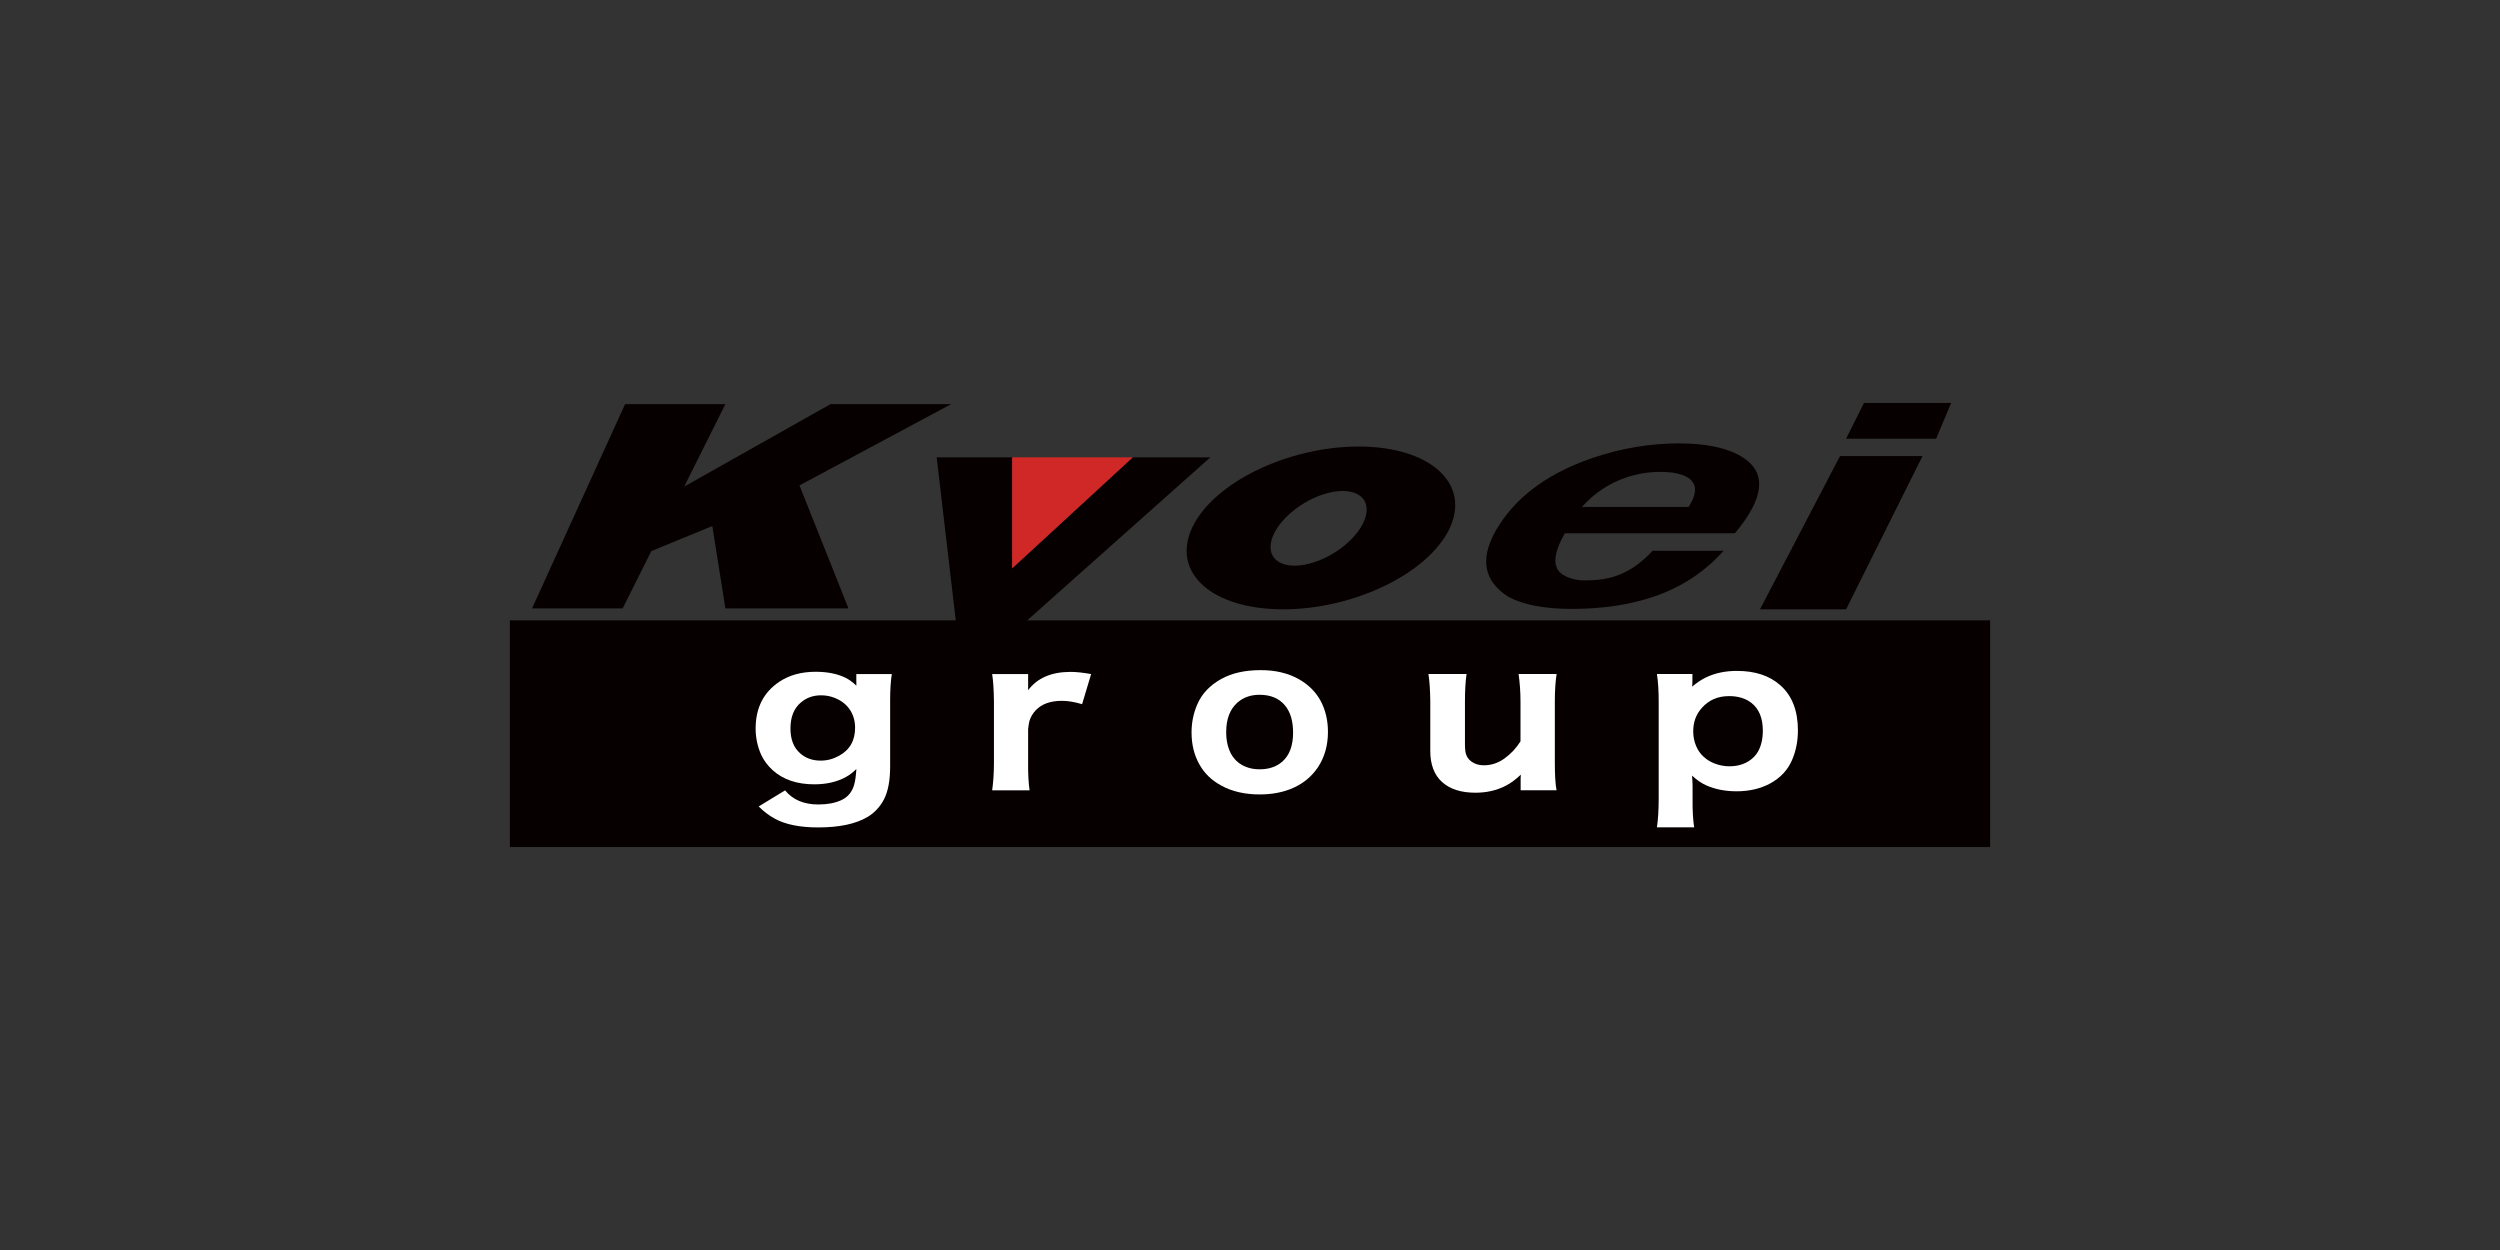 <svg width="760" height="380" viewBox="0 0 760 380" fill="none" xmlns="http://www.w3.org/2000/svg">
<rect x="0" y="0" width="760" height="380" fill="#333333" stroke="none"/>
<g clip-path="url(#clip0_1262_74)">
<path d="M413.197 135.747C391.595 135.689 368.854 146.716 362.441 160.37C356.011 174.042 368.313 185.168 389.915 185.235C411.516 185.301 434.258 174.283 440.687 160.628C447.101 146.957 434.798 135.822 413.197 135.739V135.747ZM415.401 155.872C414.627 161.585 407.499 168.32 399.455 170.932C391.437 173.543 385.548 171.04 386.321 165.327C387.078 159.63 394.224 152.911 402.25 150.292C410.269 147.68 416.175 150.183 415.401 155.88V155.872Z" fill="#070001"/>
<path d="M220.52 122.849H190.027L161.737 184.961H189.286L198.003 167.531L216.544 159.905L220.52 184.961H257.942L243.045 147.564L289.176 122.849H252.486L208.002 147.913L220.52 122.849Z" fill="#070001"/>
<path d="M312.284 188.578L367.956 139.024H344.366L307.692 172.786V139.024H284.751L290.549 188.578H155V257.5H605V188.578H312.284Z" fill="#070001"/>
<path d="M475.706 162.117C472.047 168.57 471.888 172.786 475.241 174.774C477.079 175.896 479.291 176.445 481.87 176.445C485.472 176.445 488.591 176.004 491.211 175.106C495.162 173.767 498.905 171.223 502.365 167.447H523.967C518.236 173.875 511.108 178.566 502.54 181.451C495.295 183.879 487.06 185.11 477.803 185.11C469.568 185.11 463.155 183.879 458.563 181.451C450.561 176.337 449.655 169.002 455.852 159.456C461.757 150.325 471.29 143.564 484.465 139.107C493.008 136.229 501.65 134.791 510.425 134.791C518.619 134.791 524.974 136.13 529.407 138.791C537.193 143.448 536.519 151.223 527.427 162.108H475.706V162.117ZM513.328 154.117C516.04 149.901 515.924 146.899 512.979 145.119C511.116 144.013 508.388 143.456 504.803 143.456C501.218 143.456 497.749 144.013 494.455 145.119C489.19 146.899 484.673 149.901 480.897 154.117H513.328Z" fill="#070001"/>
<path d="M559.36 138.649H584.447L561.198 185.243H535.03L559.36 138.649Z" fill="#070001"/>
<path d="M566.646 122.5H593.147L588.572 133.385H561.198L566.646 122.5Z" fill="#070001"/>
<path d="M344.366 139.024H307.692V172.786L344.366 139.024Z" fill="#CF2826"/>
<path d="M238.654 240.261C241.016 243.139 244.368 244.561 248.785 244.561C251.513 244.561 253.817 244.136 255.739 243.255C257.718 242.349 259.016 240.793 259.656 238.606C259.989 237.467 260.214 235.846 260.339 233.775C259.274 234.823 258.226 235.646 257.144 236.211C254.491 237.692 251.272 238.432 247.554 238.432C242.339 238.432 238.138 237.035 234.961 234.199C233.372 232.769 232.166 231.147 231.359 229.367C230.278 226.898 229.712 224.278 229.712 221.492C229.712 215.172 232.132 210.44 236.94 207.239C240.001 205.201 243.678 204.22 247.961 204.22C251.472 204.22 254.474 204.811 256.928 205.992C258.093 206.549 259.216 207.364 260.339 208.445C260.322 207.987 260.322 207.463 260.322 206.873V204.91H271.11C270.778 207.048 270.603 209.684 270.603 212.786V233.051C270.603 237.292 269.962 240.619 268.723 243.014C267.525 245.301 265.853 247.064 263.782 248.328C260.18 250.481 255.14 251.538 248.693 251.538C243.17 251.538 238.754 250.648 235.543 248.876C233.779 247.92 232.132 246.673 230.644 245.159L238.662 240.27L238.654 240.261ZM249.633 211.372C247.254 211.372 245.175 212.087 243.495 213.534C241.365 215.297 240.301 217.941 240.301 221.467C240.301 224.744 241.266 227.247 243.17 228.935C244.834 230.465 246.947 231.23 249.484 231.23C251.463 231.23 253.318 230.731 255.082 229.75C258.317 227.987 259.948 225.151 259.948 221.235C259.948 219.214 259.44 217.434 258.442 215.862C257.203 213.966 255.339 212.628 252.936 211.871C251.854 211.538 250.765 211.38 249.642 211.38L249.633 211.372Z" fill="white"/>
<path d="M328.961 214.066C326.657 213.384 324.603 213.052 322.823 213.052C319.337 213.052 316.684 214 314.879 215.912C313.972 216.852 313.332 217.933 312.941 219.197C312.824 219.713 312.666 220.511 312.55 221.592V231.912C312.508 235.355 312.683 238.141 312.991 240.253H301.62C301.953 237.833 302.161 235.03 302.161 231.887V213.293C302.119 209.675 301.928 206.89 301.62 204.919H312.55V209.833C315.303 206.124 319.637 204.253 325.451 204.253C327.131 204.253 329.244 204.478 331.706 204.919L328.953 214.083L328.961 214.066Z" fill="white"/>
<path d="M383.286 203.721C387.628 203.721 391.404 204.594 394.673 206.366C397.617 207.996 399.863 210.183 401.394 212.91C402.924 215.729 403.698 218.923 403.698 222.49C403.698 226.623 402.666 230.207 400.653 233.251C398.79 236.02 396.311 238.091 393.192 239.496C390.206 240.843 386.779 241.509 382.961 241.509C378.445 241.509 374.552 240.619 371.258 238.814C368.33 237.226 366.084 235.064 364.595 232.336C363.006 229.525 362.233 226.29 362.233 222.665C362.233 219.638 362.815 216.81 363.971 214.141C365.369 210.865 367.848 208.287 371.333 206.366C374.552 204.594 378.519 203.721 383.269 203.721H383.286ZM382.895 211.214C380.183 211.214 377.912 212.029 376.116 213.642C373.886 215.646 372.763 218.607 372.763 222.573C372.763 225.143 373.271 227.33 374.236 229.168C375.458 231.33 377.28 232.752 379.734 233.45C380.724 233.742 381.805 233.866 382.97 233.866C385.739 233.866 388.01 233.093 389.79 231.563C392.003 229.625 393.101 226.665 393.101 222.715C393.101 219.147 392.269 216.353 390.522 214.316C388.717 212.245 386.18 211.214 382.895 211.214Z" fill="white"/>
<path d="M473.211 204.91C472.861 207.114 472.67 209.908 472.67 213.285V231.879C472.67 235.596 472.828 238.398 473.194 240.245H462.273V236.602C462.314 236.087 462.331 235.729 462.331 235.488C460.784 236.96 459.27 238.082 457.781 238.848C455.011 240.295 451.892 240.985 448.523 240.985C444.181 240.985 440.812 239.912 438.375 237.733C435.996 235.554 434.807 232.419 434.807 228.311V213.251C434.765 209.725 434.574 206.956 434.241 204.902H445.828C445.495 207.28 445.346 210.083 445.346 213.276V226.066C445.346 227.654 445.462 228.785 445.737 229.476C446.144 230.523 446.86 231.338 447.924 231.895C448.831 232.403 449.904 232.652 451.118 232.652C453.348 232.652 455.419 231.962 457.332 230.598C459.27 229.201 460.917 227.463 462.231 225.376V213.276C462.231 210.266 462.015 207.463 461.649 204.902H473.211V204.91Z" fill="white"/>
<path d="M515.033 251.504H503.704C504.053 249.234 504.228 246.348 504.245 242.897V213.542C504.245 210.141 504.087 207.256 503.704 204.902H514.492V206.923C514.492 207.621 514.476 208.228 514.393 208.752C515.848 207.53 517.221 206.599 518.593 205.95C521.346 204.619 524.482 203.954 528.026 203.954C533.582 203.954 537.999 205.426 541.276 208.37C544.82 211.538 546.566 216.095 546.566 222.025C546.566 225.301 545.967 228.328 544.761 231.097C543.48 234.066 541.293 236.436 538.132 238.174C535.187 239.754 531.802 240.552 527.943 240.552C524.532 240.552 521.488 239.97 518.801 238.789C517.296 238.141 515.84 237.143 514.384 235.779C514.401 236.286 514.459 236.785 514.484 237.309C514.501 237.766 514.542 238.315 514.542 238.914V242.856C514.501 246.382 514.675 249.267 515.025 251.488L515.033 251.504ZM525.589 211.621C522.278 211.621 519.566 212.777 517.454 215.097C515.632 217.085 514.742 219.472 514.742 222.274C514.742 224.444 515.266 226.382 516.314 228.145C517.454 229.933 519.084 231.263 521.255 232.112C522.711 232.669 524.216 232.952 525.73 232.952C528.017 232.952 529.972 232.428 531.619 231.38C532.825 230.606 533.773 229.65 534.447 228.461C535.42 226.706 535.903 224.586 535.903 222.124C535.903 218.291 534.722 215.48 532.434 213.684C530.654 212.295 528.367 211.613 525.597 211.613L525.589 211.621Z" fill="white"/>
</g>
<defs>
<clipPath id="clip0_1262_74">
<rect width="450" height="135" fill="white" transform="translate(155 122.5)"/>
</clipPath>
</defs>
</svg>
